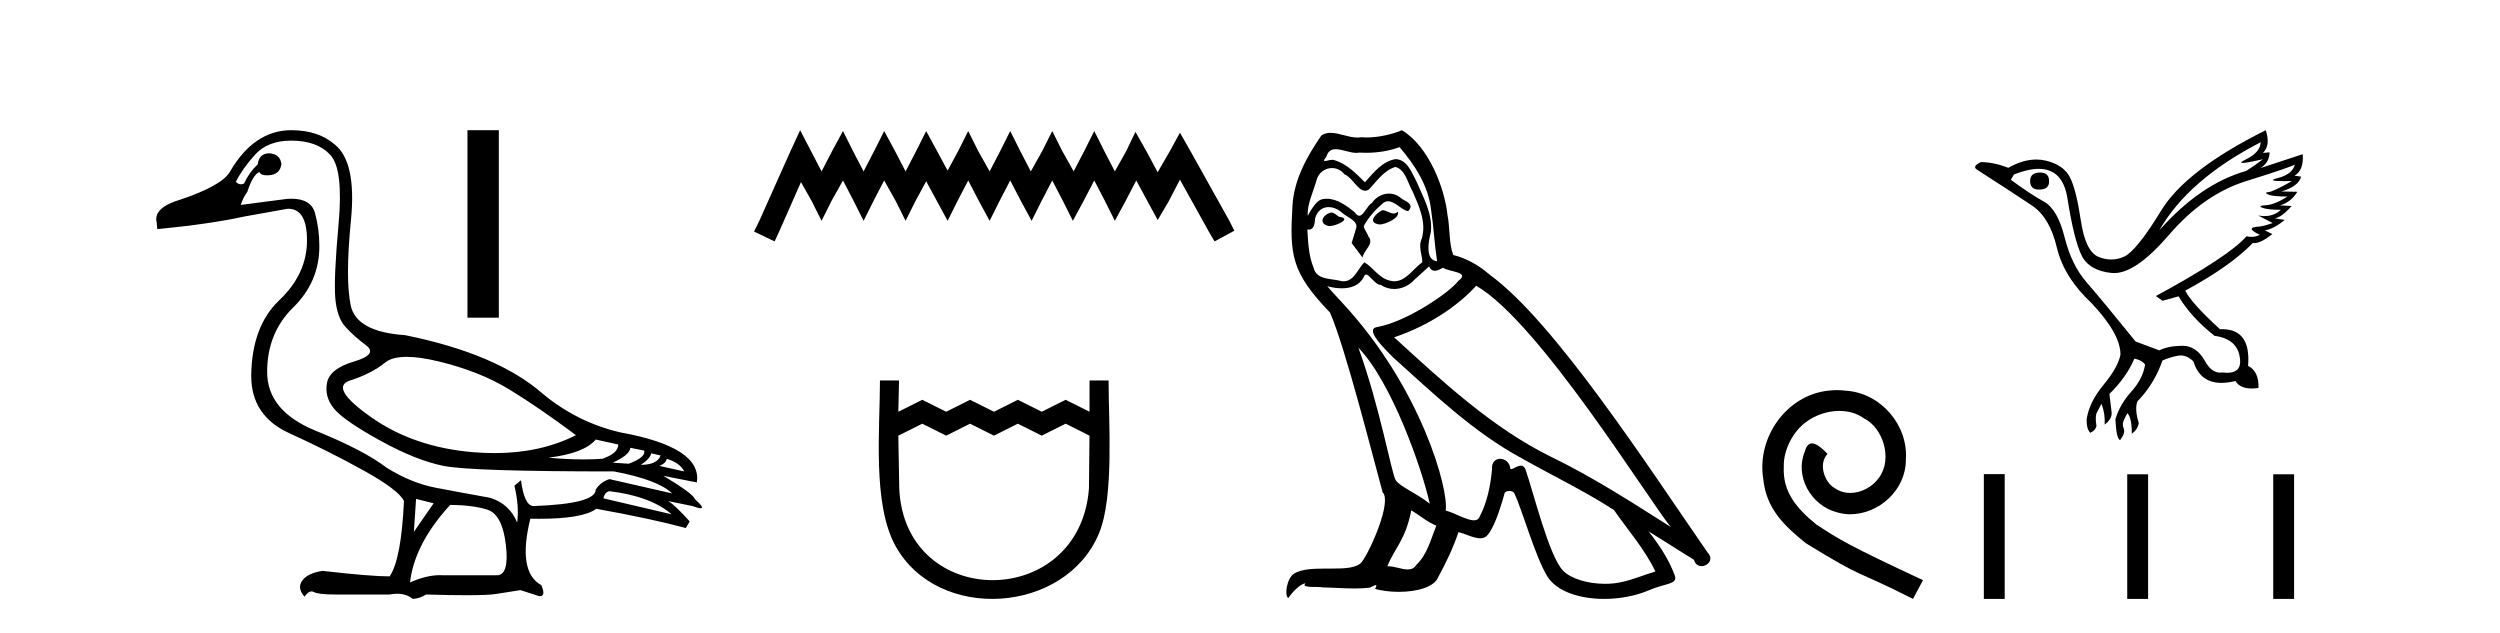 <?xml version='1.0' encoding='UTF-8' standalone='yes'?><svg xmlns='http://www.w3.org/2000/svg' xmlns:xlink='http://www.w3.org/1999/xlink' width='162.0' height='41.0' ><path d='M 26.355 23.124 C 26.924 23.124 27.624 23.225 28.456 23.427 C 30.213 23.855 31.732 24.46 33.014 25.243 C 34.296 26.027 35.732 27.012 37.322 28.199 C 35.791 28.974 34.031 29.361 32.041 29.361 C 31.594 29.361 31.135 29.342 30.664 29.302 C 28.1 29.089 25.898 28.335 24.059 27.041 C 22.219 25.748 21.762 24.952 22.688 24.656 C 23.614 24.359 24.367 23.973 24.949 23.498 C 25.255 23.249 25.724 23.124 26.355 23.124 ZM 38.604 28.483 L 40.064 28.804 C 40.064 29.184 39.72 29.492 39.031 29.73 C 38.64 29.756 38.231 29.77 37.806 29.77 C 37.098 29.77 36.343 29.733 35.542 29.658 C 37.085 29.469 38.105 29.077 38.604 28.483 ZM 40.847 29.017 L 41.737 29.196 C 41.832 29.48 41.5 29.765 40.74 30.05 L 39.708 29.979 C 40.444 29.647 40.823 29.326 40.847 29.017 ZM 42.2 29.374 L 42.806 29.516 C 42.663 29.92 42.236 30.121 41.524 30.121 C 41.927 29.86 42.153 29.611 42.2 29.374 ZM 43.197 29.73 C 43.767 29.896 44.147 30.169 44.337 30.549 L 42.734 30.193 C 43.043 30.05 43.197 29.896 43.197 29.73 ZM 39.494 31.83 C 41.274 32.044 42.616 32.543 43.518 33.326 L 39.102 32.293 C 39.15 32.032 39.28 31.878 39.494 31.83 ZM 18.878 9.113 C 19.994 9.113 20.836 9.422 21.406 10.039 C 21.976 10.656 22.154 12.146 21.94 14.508 C 21.726 16.87 21.655 18.472 21.726 19.315 C 21.798 20.157 22.017 20.78 22.385 21.184 C 22.753 21.588 23.198 21.985 23.72 22.377 C 24.243 22.769 23.981 23.119 22.937 23.427 C 21.893 23.736 21.311 24.193 21.192 24.798 C 21.074 25.403 21.222 25.961 21.637 26.472 C 22.053 26.982 23.044 27.67 24.611 28.537 C 26.177 29.403 27.56 29.955 28.759 30.193 C 29.957 30.43 33.631 30.549 39.779 30.549 C 41.678 30.905 42.936 31.379 43.553 31.973 L 39.494 31.047 C 39.114 31.166 38.818 31.391 38.604 31.724 C 38.604 32.341 37.263 32.697 34.58 32.792 C 34.177 32.792 33.904 32.234 33.761 31.118 L 33.334 31.474 C 33.548 32.376 33.607 33.172 33.512 33.86 C 33.18 33.053 32.598 32.519 31.767 32.258 C 30.438 32.02 29.251 31.801 28.207 31.599 C 27.162 31.397 26.106 30.964 25.038 30.299 C 24.088 29.563 22.563 28.768 20.462 27.914 C 18.362 27.059 17.311 25.789 17.311 24.104 C 17.311 22.418 17.875 21.024 19.002 19.92 C 20.13 18.816 20.694 17.493 20.694 15.95 C 20.694 15.19 20.599 14.472 20.409 13.796 C 20.237 13.184 19.725 12.877 18.873 12.877 C 18.784 12.877 18.69 12.881 18.593 12.888 L 15.602 13.279 C 15.697 12.971 15.839 12.686 16.029 12.425 C 16.267 11.689 16.528 11.262 16.813 11.143 C 16.854 11.288 17.014 11.361 17.292 11.361 C 17.331 11.361 17.373 11.36 17.418 11.357 C 17.893 11.333 18.166 11.095 18.237 10.644 C 18.189 10.193 17.916 9.956 17.418 9.932 C 16.991 9.956 16.753 10.193 16.706 10.644 C 16.326 11 16.029 11.416 15.816 11.891 C 15.747 11.925 15.679 11.942 15.613 11.942 C 15.498 11.942 15.387 11.89 15.282 11.784 C 15.566 11.214 15.982 10.627 16.528 10.021 C 17.074 9.416 17.857 9.113 18.878 9.113 ZM 26.961 32.329 L 28.1 32.614 L 26.818 34.465 L 26.961 32.329 ZM 29.168 32.721 C 30.118 32.721 30.919 32.821 31.572 33.023 C 32.224 33.225 32.628 33.991 32.782 35.32 C 32.934 36.626 32.736 37.279 32.189 37.279 C 32.179 37.279 32.169 37.279 32.159 37.278 L 28.741 37.278 C 28.666 37.273 28.589 37.27 28.511 37.27 C 27.928 37.27 27.281 37.427 26.569 37.741 C 26.759 36.079 27.625 34.406 29.168 32.721 ZM 18.878 8.437 C 17.264 8.437 15.934 9.339 14.89 11.143 C 14.534 11.736 13.478 12.33 11.721 12.923 C 10.51 13.279 9.988 13.778 10.154 14.419 L 10.19 14.846 C 12.445 14.632 14.332 14.359 15.851 14.027 L 18.629 13.529 C 18.643 13.528 18.657 13.528 18.67 13.528 C 19.497 13.528 19.904 14.228 19.893 15.629 C 19.881 17.054 19.281 18.33 18.095 19.457 C 16.908 20.585 16.302 22.217 16.279 24.353 C 16.279 26.086 17.103 27.326 18.753 28.074 C 20.403 28.822 21.999 29.623 23.542 30.477 C 25.085 31.332 25.964 31.997 26.177 32.471 C 26.059 34.988 25.75 36.614 25.251 37.349 C 24.421 37.349 22.973 37.231 20.907 36.993 C 20.267 37.088 19.827 37.296 19.59 37.617 C 19.353 37.937 19.4 38.287 19.732 38.667 C 19.891 38.438 20.043 38.323 20.189 38.323 C 20.239 38.323 20.289 38.337 20.338 38.364 C 20.528 38.471 21.002 38.524 21.762 38.524 L 25.251 38.524 C 25.423 38.492 25.585 38.475 25.738 38.475 C 26.136 38.475 26.473 38.586 26.747 38.809 C 27.079 38.786 27.364 38.691 27.601 38.524 C 28.649 38.555 29.526 38.57 30.232 38.57 C 31.172 38.57 31.809 38.543 32.141 38.489 C 32.723 38.394 33.251 38.311 33.726 38.24 L 34.936 38.631 C 34.951 38.632 34.964 38.633 34.977 38.633 C 35.249 38.633 35.283 38.395 35.079 37.919 C 34.034 37.349 33.797 35.913 34.367 33.611 L 34.367 33.611 C 34.567 33.615 34.762 33.617 34.949 33.617 C 36.827 33.617 38.057 33.401 38.64 32.97 C 41.013 33.397 42.948 33.813 44.443 34.216 L 44.693 33.789 C 44.076 33.1 43.613 32.661 43.304 32.471 L 43.304 32.471 L 44.871 32.792 C 45.124 32.887 45.299 32.934 45.397 32.934 C 45.592 32.934 45.476 32.744 45.049 32.365 C 44.954 32.103 44.265 31.593 42.984 30.833 L 42.984 30.833 L 45.156 31.261 C 45.393 29.741 43.743 28.661 40.206 28.02 C 38.355 27.593 36.681 26.762 35.186 25.528 C 33.215 23.795 30.236 22.525 26.248 21.718 C 24.136 21.576 22.961 20.929 22.723 19.778 C 22.486 18.626 22.492 16.793 22.741 14.276 C 22.99 11.76 22.64 10.122 21.691 9.363 C 20.979 8.745 20.041 8.437 18.878 8.437 Z' style='fill:#000000;stroke:none' /><path d='M 30.291 8.437 L 30.291 20.586 L 32.324 20.586 L 32.324 8.437 Z' style='fill:#000000;stroke:none' /><path d='M 51.849 8.437 L 51.209 9.825 L 49.18 14.363 L 48.86 15.003 L 50.194 15.644 L 50.515 14.95 L 51.903 11.8 L 52.597 13.028 L 53.237 14.309 L 53.878 13.028 L 54.625 11.693 L 55.319 13.028 L 55.96 14.309 L 56.6 13.028 L 57.294 11.693 L 58.042 13.028 L 58.682 14.309 L 59.323 13.028 L 60.017 11.747 L 60.711 13.028 L 61.405 14.309 L 62.046 13.028 L 62.74 11.693 L 63.434 13.028 L 64.128 14.309 L 64.768 13.028 L 65.462 11.693 L 66.156 13.028 L 66.85 14.309 L 67.491 13.028 L 68.185 11.693 L 68.879 13.028 L 69.52 14.309 L 70.214 13.028 L 70.908 11.693 L 71.602 13.028 L 72.242 14.309 L 72.936 13.028 L 73.63 11.693 L 74.378 13.081 L 75.018 14.256 L 75.712 13.081 L 76.46 11.64 L 78.328 15.003 L 78.702 15.644 L 79.983 14.95 L 79.663 14.309 L 77.1 9.718 L 76.46 8.597 L 75.819 9.771 L 75.018 11.159 L 74.271 9.771 L 73.577 8.544 L 72.99 9.771 L 72.242 11.106 L 71.548 9.771 L 70.908 8.49 L 70.267 9.771 L 69.573 11.106 L 68.826 9.771 L 68.185 8.49 L 67.544 9.771 L 66.797 11.106 L 66.103 9.771 L 65.462 8.49 L 64.822 9.771 L 64.128 11.106 L 63.38 9.771 L 62.74 8.49 L 62.099 9.771 L 61.405 11.053 L 60.711 9.771 L 60.017 8.49 L 59.376 9.771 L 58.682 11.106 L 57.988 9.771 L 57.294 8.49 L 56.654 9.771 L 55.96 11.106 L 55.266 9.771 L 54.625 8.49 L 53.931 9.771 L 53.237 11.106 L 52.543 9.771 L 51.849 8.437 Z' style='fill:#000000;stroke:none' /><path d='M 57.022 24.656 C 57.022 27.782 56.525 32.628 58.016 35.355 C 60.753 40.358 69.074 39.792 71.227 34.531 C 72.197 32.162 71.836 27.35 71.836 24.656 L 70.603 24.656 L 70.599 26.681 L 69.051 25.907 L 67.502 26.681 L 65.954 25.907 L 64.406 26.681 L 62.857 25.907 L 61.309 26.681 L 59.76 25.907 L 58.212 26.681 L 58.257 24.656 L 57.022 24.656 M 58.212 28.23 L 59.76 27.455 L 61.309 28.23 L 62.857 27.455 L 64.406 28.23 L 65.954 27.455 L 67.502 28.23 L 69.051 27.455 L 70.599 28.23 L 70.564 31.651 C 69.969 39.577 58.618 39.573 58.272 31.651 L 58.212 28.23 Z' style='fill:#000000;stroke:none' /><path d='M 89.578 13.619 C 89.122 13.839 88.565 14.447 89.409 14.548 C 89.814 14.531 90.743 14.109 90.574 13.721 L 90.574 13.721 C 90.486 13.804 90.398 13.834 90.308 13.834 C 90.069 13.834 89.823 13.619 89.578 13.619 ZM 86.252 13.771 C 85.695 13.906 85.408 14.514 86.117 14.649 C 86.129 14.65 86.141 14.651 86.154 14.651 C 86.562 14.651 87.675 14.156 86.759 14.042 C 86.607 13.94 86.455 13.771 86.252 13.771 ZM 90.692 9.534 C 91.688 10.699 92.566 12.049 92.735 13.603 C 92.904 14.717 92.954 15.831 93.123 16.928 C 92.33 16.861 92.566 15.628 92.718 15.038 C 92.853 13.873 92.228 12.792 91.789 11.762 C 91.485 11.205 91.198 10.328 90.422 10.311 C 89.561 10.463 89.004 11.189 88.447 11.813 C 87.873 11.239 87.265 10.615 86.472 10.378 C 86.43 10.363 86.384 10.357 86.334 10.357 C 86.157 10.357 85.949 10.435 85.853 10.435 C 85.77 10.435 85.771 10.377 85.948 10.159 C 86.055 9.78 86.278 9.668 86.554 9.668 C 86.955 9.668 87.469 9.907 87.902 9.907 C 87.968 9.907 88.031 9.901 88.092 9.889 C 88.235 9.897 88.378 9.901 88.521 9.901 C 89.259 9.901 89.999 9.789 90.692 9.534 ZM 90.422 10.817 C 91.08 10.986 91.232 11.898 91.553 12.438 C 91.958 13.383 92.448 14.413 92.127 15.476 C 91.874 15.983 92.195 16.624 92.161 16.996 C 91.598 17.391 91.103 18.226 90.356 18.226 C 90.274 18.226 90.189 18.216 90.101 18.194 C 89.358 18.042 88.987 17.333 88.413 16.996 C 87.997 17.397 87.751 18.228 87.067 18.228 C 86.973 18.228 86.871 18.212 86.759 18.178 C 86.134 18.042 85.307 18.11 85.121 17.35 C 84.8 16.574 84.767 15.713 84.716 14.869 L 84.716 14.869 C 84.753 14.876 84.787 14.879 84.819 14.879 C 85.161 14.879 85.191 14.483 85.222 14.143 C 85.353 13.649 85.707 13.42 86.101 13.42 C 86.366 13.42 86.649 13.524 86.894 13.721 C 87.181 14.042 88.059 14.295 87.873 14.801 C 87.788 15.105 87.687 15.426 87.586 15.747 L 88.295 16.692 C 88.362 16.202 89.088 15.797 88.666 15.308 C 88.599 15.088 88.345 14.801 88.379 14.632 C 88.683 14.092 89.088 13.619 89.561 13.214 C 89.689 13.09 89.818 13.042 89.948 13.042 C 90.401 13.042 90.855 13.635 91.249 13.687 C 91.637 13.265 91.215 13.096 90.827 12.877 C 90.587 12.65 90.296 12.546 90.006 12.546 C 89.583 12.546 89.163 12.766 88.903 13.147 C 88.582 13.339 88.359 13.98 88.077 13.98 C 87.988 13.98 87.894 13.917 87.788 13.755 C 87.273 13.342 86.655 12.879 85.979 12.879 C 85.88 12.879 85.78 12.889 85.678 12.91 C 85.201 13.009 84.771 13.976 84.735 13.976 C 84.734 13.976 84.733 13.975 84.733 13.974 C 84.716 13.181 85.087 12.472 85.307 11.695 C 85.429 11.185 85.866 10.89 86.312 10.89 C 86.604 10.89 86.9 11.016 87.113 11.29 C 87.616 11.476 87.984 12.359 88.457 12.359 C 88.54 12.359 88.626 12.332 88.717 12.269 C 89.24 11.712 89.662 11.053 90.422 10.817 ZM 88.025 22.533 C 90.169 24.744 92.144 30.349 92.65 32.645 C 91.823 31.97 90.692 31.531 90.439 31.109 C 90.169 30.67 89.426 26.399 88.025 22.533 ZM 95.655 18.515 C 99.707 20.845 106.763 32.307 108.266 34.148 C 105.734 32.544 103.235 30.923 100.517 29.606 C 96.702 27.733 93.444 24.694 90.338 21.858 C 92.904 20.997 94.744 19.545 95.655 18.515 ZM 91.452 33.067 C 91.992 33.388 92.481 33.827 93.072 34.063 C 92.718 34.941 92.498 35.92 91.772 36.612 C 91.636 36.832 91.442 36.901 91.219 36.901 C 90.835 36.901 90.369 36.694 89.979 36.694 C 89.952 36.694 89.925 36.695 89.899 36.697 C 90.371 35.515 91.08 34.992 91.452 33.067 ZM 92.6 17.266 C 92.702 17.478 92.832 17.547 92.971 17.547 C 93.153 17.547 93.348 17.427 93.511 17.35 C 93.916 17.637 95.318 17.604 94.49 18.211 C 93.967 18.92 91.17 20.854 89.227 21.195 C 88.389 21.342 89.797 22.668 90.253 23.141 C 92.887 25.504 95.47 28.003 98.626 29.708 C 100.602 30.822 102.678 31.818 104.586 33.05 C 105.497 34.367 106.578 35.582 107.27 37.034 C 106.578 37.237 105.902 37.524 105.193 37.693 C 104.819 37.787 104.414 37.831 104.008 37.831 C 102.893 37.831 101.772 37.499 101.277 36.967 C 100.365 36.005 99.369 31.902 98.846 30.4 C 98.771 30.231 98.666 30.174 98.551 30.174 C 98.323 30.174 98.059 30.397 97.928 30.397 C 97.902 30.397 97.881 30.388 97.867 30.366 C 97.833 29.95 97.513 29.731 97.215 29.731 C 96.919 29.731 96.643 29.946 96.685 30.4 C 96.584 31.463 96.381 32.527 95.875 33.489 C 95.813 33.653 95.683 33.716 95.512 33.716 C 95.033 33.716 94.228 33.221 93.68 33.084 C 93.9 31.784 92.127 25.133 86.927 19.562 C 86.746 19.365 85.953 18.53 86.023 18.53 C 86.031 18.53 86.05 18.541 86.083 18.566 C 86.349 18.635 86.649 18.683 86.946 18.683 C 87.515 18.683 88.074 18.508 88.362 17.975 C 88.406 17.843 88.461 17.792 88.525 17.792 C 88.757 17.792 89.106 18.464 89.477 18.464 C 89.745 18.643 90.045 18.726 90.343 18.726 C 90.833 18.726 91.319 18.504 91.654 18.127 C 91.975 17.84 92.279 17.553 92.6 17.266 ZM 90.844 8.437 C 90.313 8.673 89.384 8.908 88.55 8.908 C 88.429 8.908 88.309 8.903 88.194 8.893 C 88.114 8.907 88.034 8.913 87.953 8.913 C 87.384 8.913 86.773 8.608 86.223 8.608 C 86.014 8.608 85.813 8.652 85.628 8.774 C 84.699 10.125 83.855 11.627 83.754 13.299 C 83.568 16.506 83.652 17.62 86.185 20.254 C 87.181 22.516 89.038 29.893 89.595 31.902 C 90.202 32.476 88.835 35.616 88.261 36.393 C 87.949 36.823 87.126 36.844 86.242 36.844 C 86.146 36.844 86.049 36.844 85.952 36.844 C 85.157 36.844 84.352 36.861 83.855 37.169 C 83.382 37.473 83.213 38.604 83.484 38.756 C 83.737 38.368 84.243 37.845 84.598 37.794 L 84.598 37.794 C 84.26 38.148 85.442 37.98 85.695 38.064 C 86.378 38.075 87.068 38.133 87.762 38.133 C 88.096 38.133 88.432 38.119 88.768 38.081 C 88.919 38.014 89.082 37.911 89.153 37.911 C 89.209 37.911 89.209 37.973 89.105 38.165 C 89.583 38.29 90.12 38.352 90.645 38.352 C 91.826 38.352 92.945 38.037 93.191 37.406 C 93.697 36.477 94.17 35.498 94.507 34.485 C 94.938 34.577 95.48 34.88 95.915 34.88 C 96.042 34.88 96.16 34.854 96.263 34.789 C 96.736 34.468 97.225 32.966 97.495 31.97 C 97.521 31.866 97.662 31.816 97.804 31.816 C 97.94 31.816 98.079 31.862 98.12 31.953 C 98.626 32.966 99.47 36.072 100.281 37.372 C 100.892 38.335 102.374 38.809 103.951 38.809 C 104.944 38.809 105.974 38.622 106.848 38.25 C 107.945 37.777 108.755 37.878 108.519 37.271 C 108.148 36.258 107.506 35.295 106.831 34.435 L 106.831 34.435 C 107.81 35.042 108.789 35.667 109.768 36.275 C 109.849 36.569 110.052 36.686 110.259 36.686 C 110.659 36.686 111.074 36.252 110.663 35.819 C 106.831 30.282 100.737 20.845 96.516 17.789 C 95.841 17.198 95.047 16.743 94.17 16.523 C 93.883 15.78 93.967 14.784 93.798 13.94 C 93.629 12.269 92.617 9.5 90.844 8.437 Z' style='fill:#000000;stroke:none' /><path d='M 119.04 25.279 C 118.852 25.279 118.665 25.297 118.477 25.314 C 115.76 25.604 113.83 28.354 114.257 31.019 C 114.445 33.001 115.675 34.111 117.025 35.205 C 121.039 37.665 119.912 36.759 123.96 38.809 L 124.61 37.596 C 119.792 35.341 119.211 34.983 117.708 33.992 C 116.478 33.001 115.504 31.908 115.59 30.251 C 115.555 29.106 116.239 27.927 117.008 27.364 C 117.622 26.902 118.408 26.629 119.177 26.629 C 119.758 26.629 120.305 26.766 120.783 27.107 C 121.996 27.705 122.662 29.687 121.774 30.934 C 121.364 31.532 120.629 31.942 119.895 31.942 C 119.536 31.942 119.177 31.839 118.87 31.617 C 118.255 31.276 117.793 30.08 118.425 29.414 C 118.135 29.106 117.725 28.73 117.418 28.73 C 117.213 28.73 117.059 28.884 116.956 29.243 C 116.273 30.883 117.366 32.745 119.006 33.189 C 119.297 33.274 119.587 33.326 119.877 33.326 C 121.757 33.326 123.499 31.754 123.499 29.807 C 123.67 27.534 121.859 25.45 119.587 25.314 C 119.416 25.297 119.228 25.279 119.04 25.279 Z' style='fill:#000000;stroke:none' /><path d='M 132.206 11.18 Q 131.551 11.18 131.551 11.732 Q 131.551 12.285 132.125 12.285 Q 132.78 12.285 132.78 11.773 Q 132.8 11.18 132.206 11.18 ZM 146.493 9.215 Q 146.473 9.87 145.531 10.33 Q 145.066 10.558 145.331 10.558 Q 145.602 10.558 146.637 10.32 L 146.637 10.32 Q 146.023 10.791 145.552 11.077 Q 142.584 11.916 139.923 14.925 Q 141.806 11.63 146.493 9.215 ZM 148.704 10.668 Q 148.54 11.302 147.599 11.538 Q 146.797 11.738 148.029 11.738 Q 148.244 11.738 148.52 11.732 L 148.52 11.732 Q 147.292 12.428 146.995 12.449 Q 146.698 12.469 146.974 12.602 Q 147.251 12.735 148.233 12.735 Q 147.394 13.267 146.831 13.298 Q 146.268 13.329 146.596 13.462 Q 146.923 13.595 147.803 13.595 Q 147.365 14.002 146.735 14.002 Q 146.542 14.002 146.33 13.963 L 146.33 13.963 L 147.271 14.455 Q 146.821 14.618 146.432 14.68 Q 145.388 14.721 146.432 15.212 Q 146.214 15.348 145.904 15.348 Q 145.75 15.348 145.572 15.314 Q 144.426 16.624 139.698 19.183 L 140.128 19.49 L 141.172 19.203 Q 141.99 20.575 143.505 21.762 Q 145.143 21.987 145.163 23.461 Q 145.146 24.157 144.313 24.157 Q 144.167 24.157 143.996 24.136 Q 143.927 24.147 143.861 24.147 Q 143.273 24.147 142.85 23.338 Q 142.303 22.406 141.416 22.406 Q 141.407 22.406 141.397 22.407 Q 140.496 22.417 139.923 22.703 L 138.388 22.13 Q 136.218 19.449 135.226 18.313 Q 134.233 17.177 133.783 15.365 Q 133.332 13.554 132.442 13.063 Q 131.551 12.571 130.303 11.65 L 130.508 11.302 Q 131.428 10.942 132.108 10.942 Q 133.667 10.942 133.967 12.838 Q 134.397 15.56 134.888 16.553 Q 135.379 17.545 136.843 17.689 Q 136.918 17.696 136.996 17.696 Q 138.423 17.696 140.558 15.212 Q 142.809 12.592 145.562 11.732 Q 148.315 10.873 148.704 10.668 ZM 146.821 8.437 Q 141.642 11.016 140.036 13.656 Q 138.429 16.297 137.61 16.645 Q 137.207 16.816 136.801 16.816 Q 136.383 16.816 135.962 16.634 Q 135.133 16.276 134.837 14.281 Q 134.54 12.285 134.131 11.487 Q 133.721 10.688 132.585 10.412 Q 132.275 10.337 131.953 10.337 Q 131.092 10.337 130.139 10.873 Q 129.177 10.504 128.358 10.504 Q 127.765 10.791 128.113 10.995 Q 130.528 12.551 131.674 13.319 Q 132.821 14.086 133.281 16.031 Q 133.742 17.975 135.543 19.654 Q 137.426 21.659 137.405 22.99 Q 137.242 23.809 136.31 24.934 Q 135.379 26.06 135.215 27.165 Q 135.195 27.759 135.441 28.046 Q 135.788 27.902 135.85 27.595 Q 135.748 26.961 135.881 26.725 Q 136.014 26.49 136.177 26.162 Q 136.423 26.797 136.382 27.513 Q 136.873 27.145 136.832 26.715 L 136.689 25.528 Q 137.815 24.423 138.306 23.236 Q 138.797 23.338 139.002 23.624 Q 138.859 24.545 138.112 25.374 Q 137.365 26.203 137.078 27.165 Q 137.139 28.455 137.385 28.516 Q 137.733 28.066 137.62 27.78 Q 137.508 27.493 137.61 27.258 Q 137.713 27.022 137.856 26.777 Q 138.142 27.063 138.142 28.107 Q 138.511 27.841 138.593 27.411 Q 138.306 26.49 138.511 25.999 Q 139.596 24.893 140.128 23.358 Q 140.599 23.154 141.12 23.051 Q 141.214 23.033 141.306 23.033 Q 141.73 23.033 142.134 23.42 Q 142.56 24.81 143.95 24.81 Q 144.361 24.81 144.856 24.689 Q 145.147 25.174 145.91 25.174 Q 146.113 25.174 146.35 25.139 Q 146.391 24.075 145.675 23.706 Q 145.873 21.329 143.981 21.329 Q 143.918 21.329 143.853 21.332 Q 142.031 19.674 141.602 18.835 Q 144.549 17.238 145.982 15.744 Q 146.03 15.753 146.082 15.753 Q 146.505 15.753 147.251 15.171 L 146.76 14.925 Q 147.333 14.843 148.049 14.25 L 147.394 14.148 Q 147.824 14.107 148.499 13.349 L 147.742 13.308 Q 148.458 13.104 148.868 12.428 L 147.824 12.408 Q 148.95 12.08 149.113 11.446 L 148.684 11.384 Q 149.298 11.036 149.216 9.992 L 149.216 9.992 L 146.473 10.893 Q 147.067 10.525 147.067 9.87 L 147.067 9.87 L 146.637 9.911 Q 147.148 9.419 146.821 8.437 Z' style='fill:#000000;stroke:none' /><path d='M 128.553 30.723 L 128.553 38.809 L 129.904 38.809 L 129.904 30.723 ZM 137.845 30.734 L 137.845 38.809 L 139.197 38.809 L 139.197 30.734 ZM 147.306 30.734 L 147.306 38.809 L 148.657 38.809 L 148.657 30.734 Z' style='fill:#000000;stroke:none' /></svg>